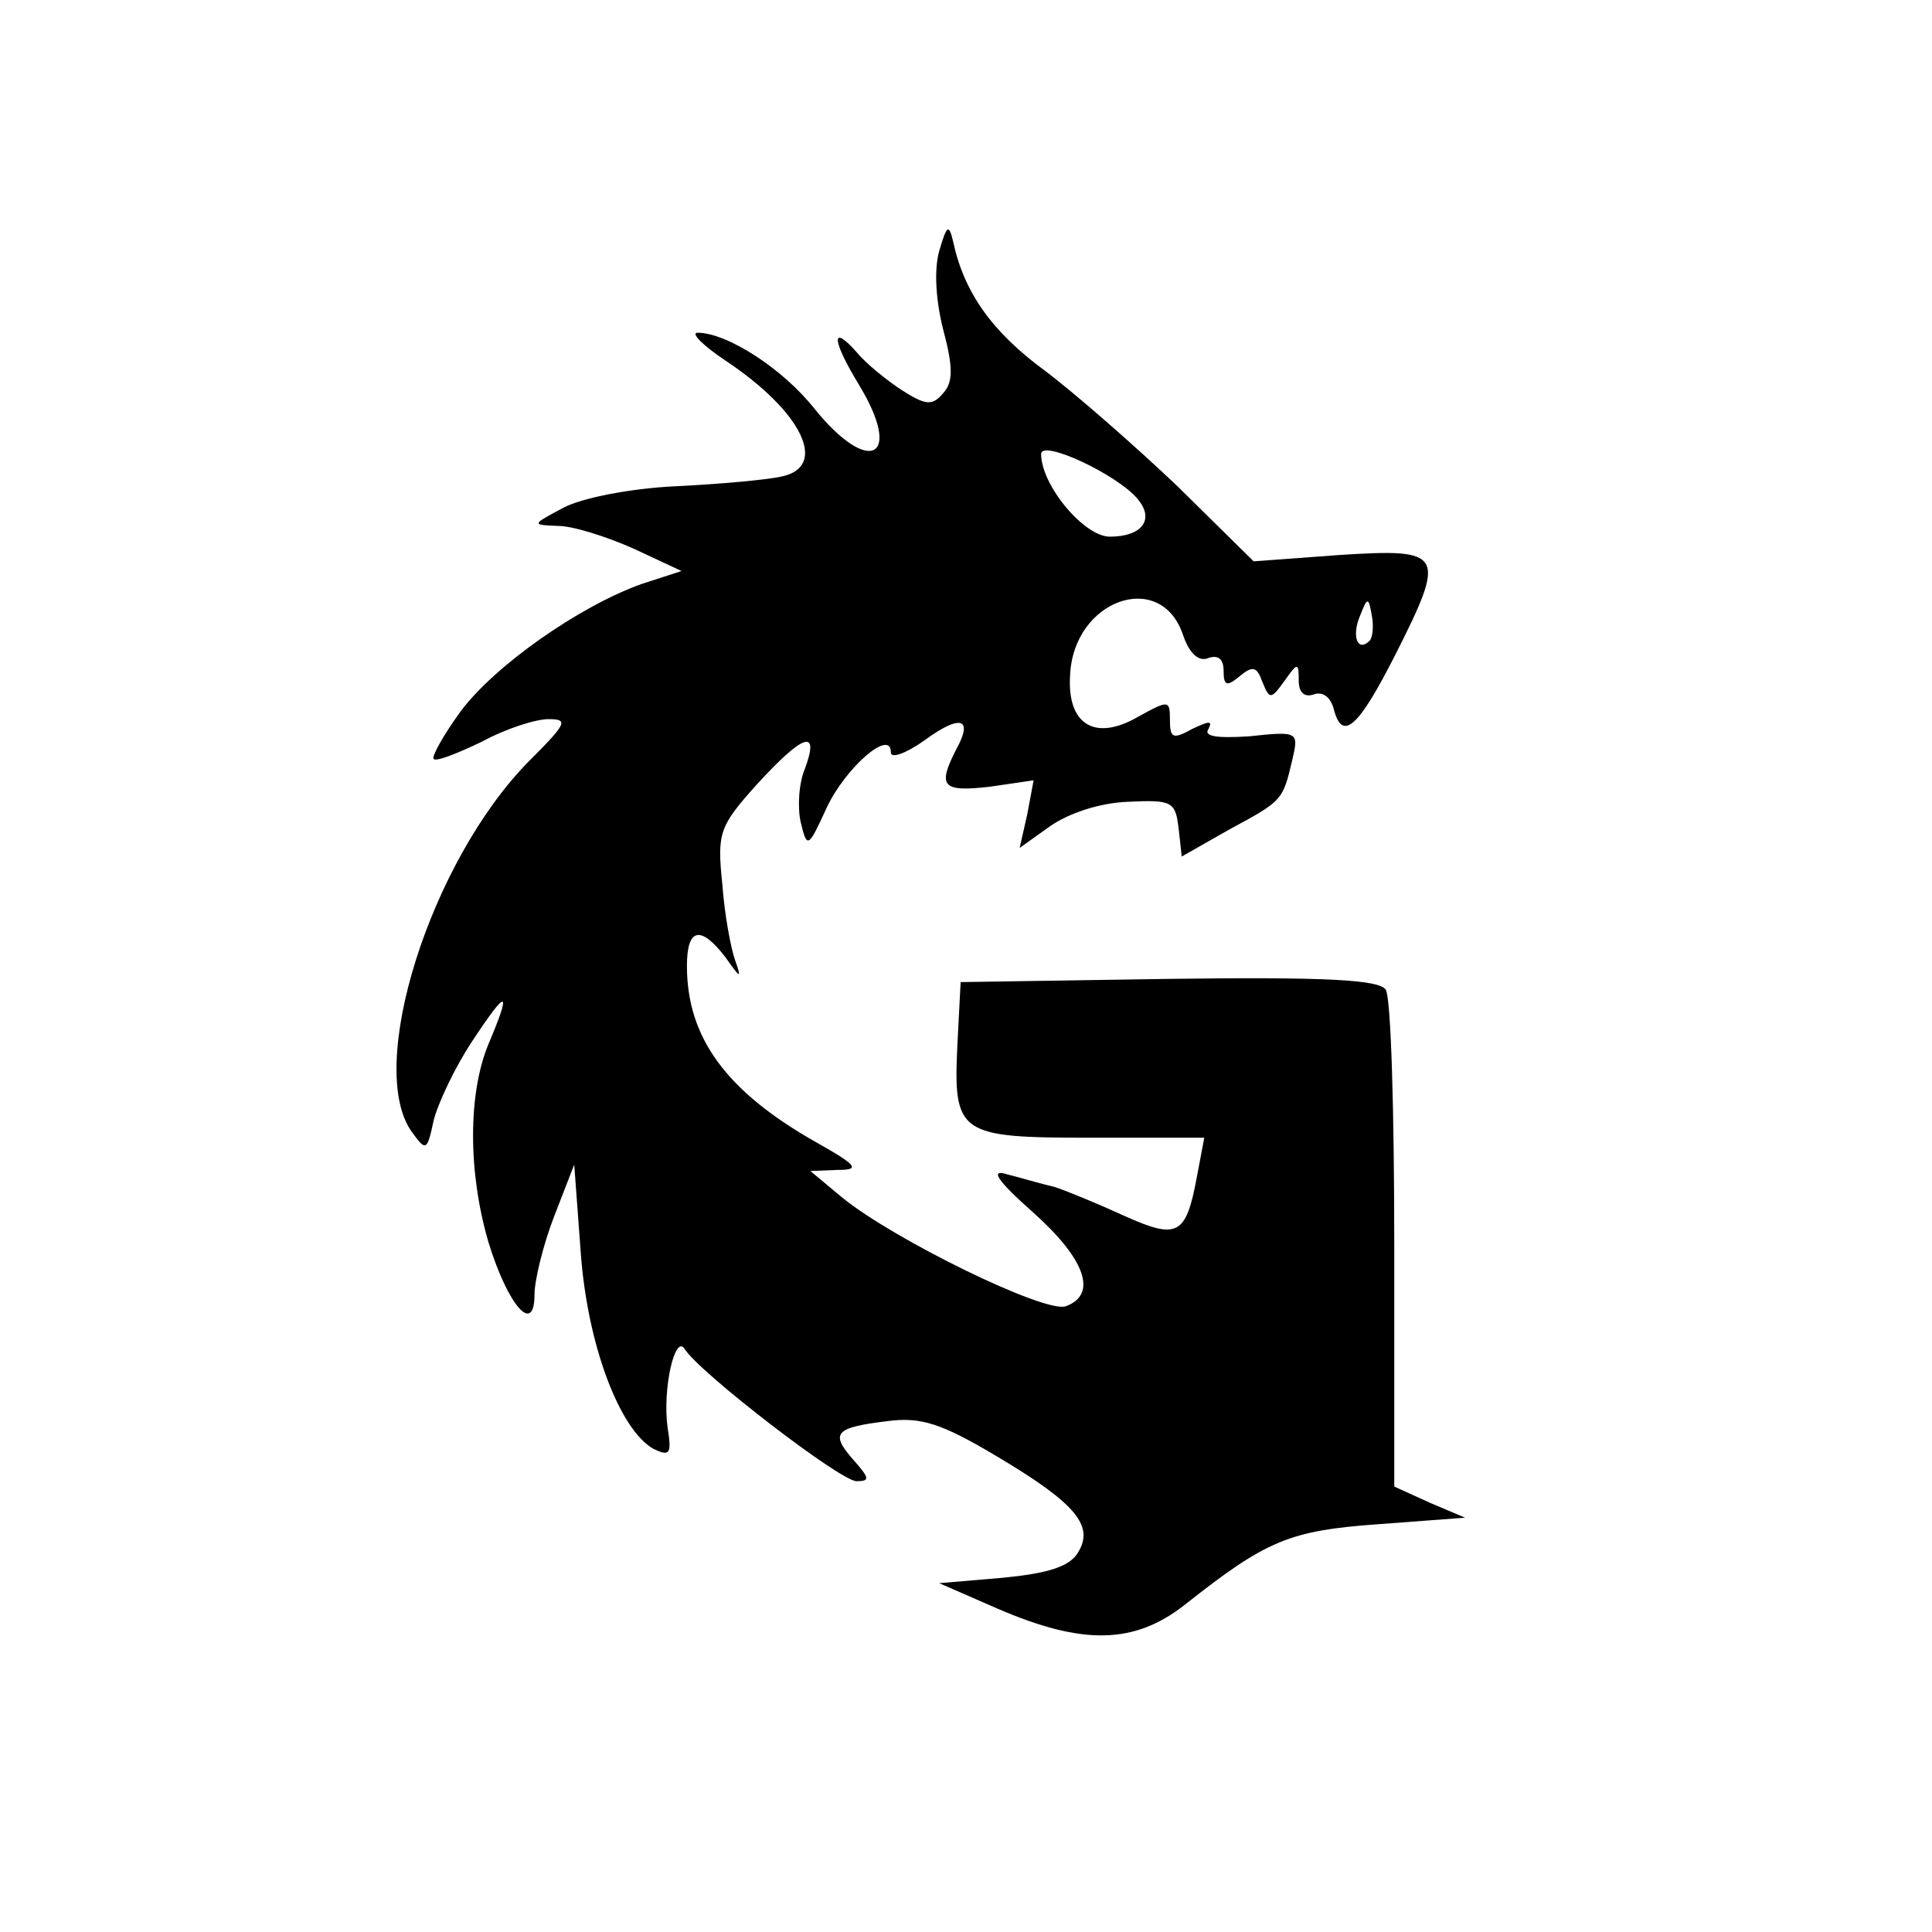 <?xml version="1.0" encoding="utf-8"?>
<svg xmlns="http://www.w3.org/2000/svg" height="180pt" preserveAspectRatio="xMidYMid meet" version="1.0" viewBox="0 0 180 180" width="180pt">

<g fill="#000000" stroke="none" transform="translate(0,180) scale(0.1,-0.1)">
<path d="M875 1566 c-5 -18 -3 -47 4 -74 9 -34 9 -48 0 -58 -10 -12 -16 -12&#xA;-38 2 -14 9 -34 25 -43 36 -24 27 -23 11 2 -30 42 -69 10 -86 -41 -23 -30 38&#xA;-82 71 -109 71 -7 0 5 -12 26 -26 72 -48 96 -99 52 -108 -13 -3 -57 -7 -98 -9&#xA;-43 -2 -88 -11 -105 -20 -30 -16 -30 -16 -5 -17 14 0 45 -10 70 -21 l45 -21&#xA;-37 -12 c-59 -21 -138 -77 -169 -119 -16 -22 -27 -42 -25 -44 2 -3 22 5 45 16&#xA;22 12 50 21 62 21 19 0 17 -4 -18 -39 -92 -93 -153 -286 -109 -346 13 -18 14&#xA;-17 20 11 4 16 20 50 36 74 33 50 37 49 15 -3 -19 -46 -19 -119 0 -184 18 -59&#xA;43 -88 43 -49 0 13 8 46 18 72 l19 49 6 -81 c6 -86 36 -166 68 -184 15 -7 17&#xA;-5 13 20 -5 36 7 88 16 73 14 -22 145 -123 160 -123 13 0 12 3 -3 20 -22 25&#xA;-17 30 32 36 31 4 50 -2 102 -33 74 -44 91 -65 75 -90 -8 -13 -29 -19 -70 -23&#xA;l-59 -5 55 -24 c79 -34 127 -33 174 4 76 60 97 69 181 75 l80 6 -33 14 -33 15&#xA;0 225 c0 124 -3 231 -8 238 -6 9 -53 12 -202 10 l-194 -3 -3 -58 c-4 -84 1&#xA;-87 125 -87 l105 0 -7 -37 c-10 -54 -18 -58 -67 -36 -24 11 -53 23 -65 27 -13&#xA;3 -33 9 -45 12 -16 5 -9 -6 25 -36 48 -43 60 -76 30 -87 -19 -7 -160 62 -208&#xA;101 l-30 25 25 1 c22 0 19 4 -20 26 -83 47 -120 97 -120 164 0 36 13 38 36 8&#xA;14 -20 15 -20 9 -3 -4 11 -10 43 -12 71 -5 48 -3 54 32 93 43 47 59 53 45 15&#xA;-6 -14 -7 -37 -4 -50 6 -25 7 -24 24 13 17 37 60 75 60 52 0 -6 14 -1 31 11&#xA;34 25 46 21 30 -8 -18 -35 -13 -40 31 -35 l41 6 -6 -32 -7 -31 28 20 c17 12&#xA;46 22 73 23 41 2 44 0 47 -24 l3 -27 44 25 c50 27 50 27 59 65 6 26 6 27 -40&#xA;22 -31 -2 -43 0 -38 7 4 8 0 7 -15 0 -18 -10 -21 -9 -21 8 0 19 -1 19 -30 3&#xA;-40 -23 -66 -7 -63 39 3 70 84 99 105 38 6 -18 15 -26 24 -22 9 3 14 -1 14&#xA;-12 0 -14 3 -15 15 -5 12 10 16 9 21 -5 7 -17 8 -17 21 1 12 17 13 17 13 0 0&#xA;-11 5 -16 14 -13 8 3 16 -2 19 -15 8 -29 23 -15 57 52 48 95 45 99 -51 93&#xA;l-81 -6 -71 70 c-40 38 -96 87 -124 108 -49 36 -75 73 -85 120 -4 17 -6 15&#xA;-13 -9z m185 -231 c16 -19 4 -35 -26 -35 -24 0 -64 48 -64 77 0 14 71 -19 90&#xA;-42z m216 -132 c-11 -11 -17 4 -9 23 7 18 8 18 11 1 2 -10 1 -21 -2 -24z"/>
</g>
</svg>